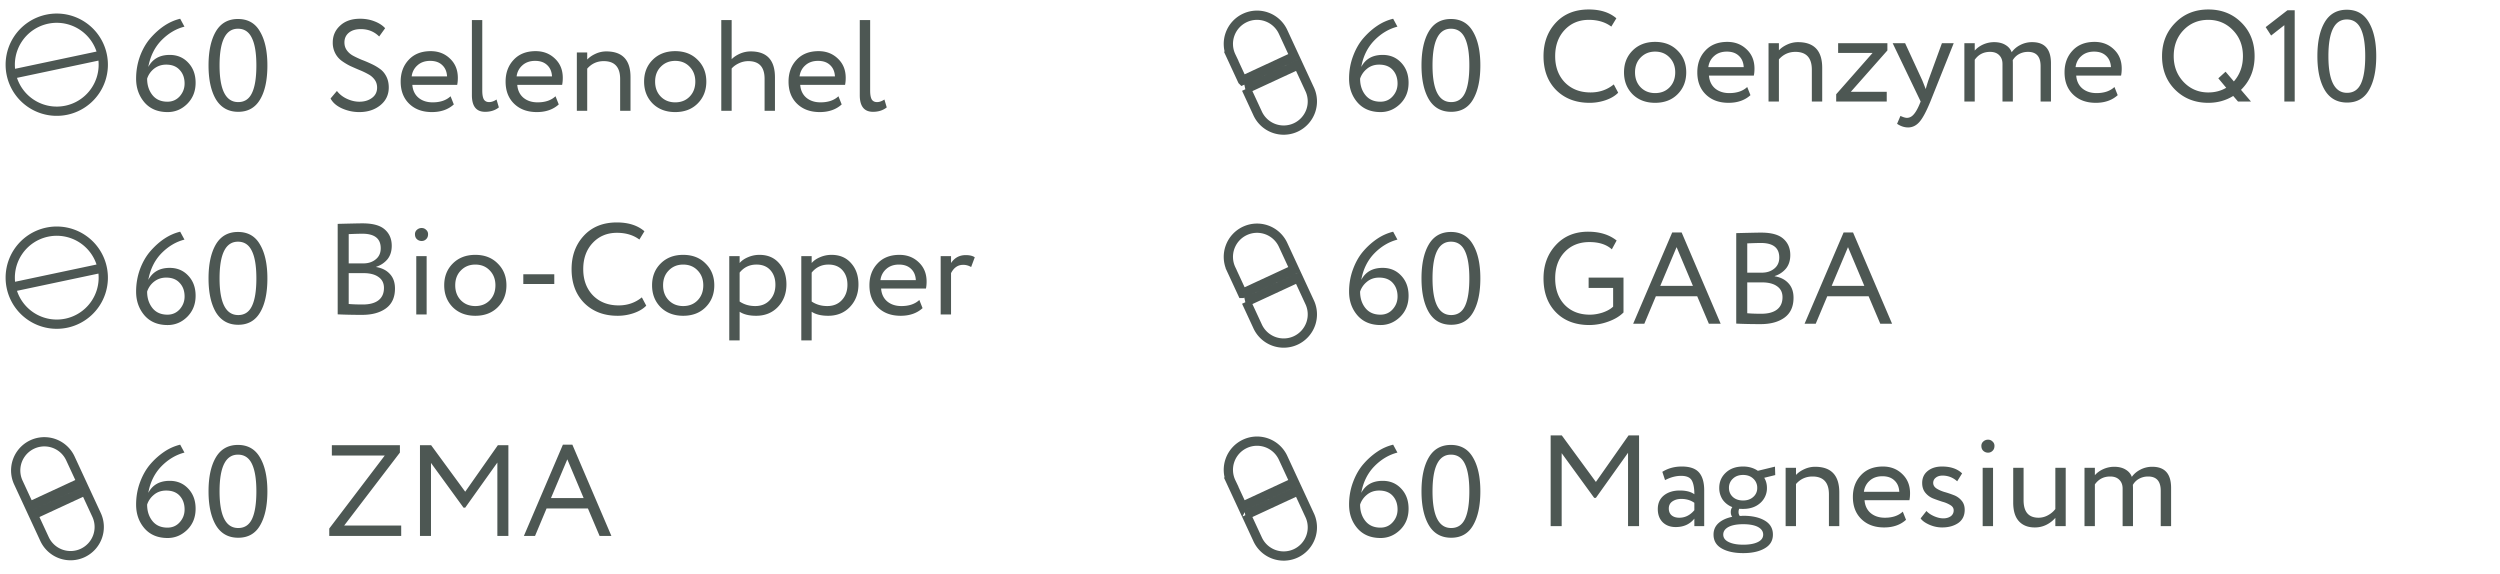 <?xml version="1.0" encoding="UTF-8"?> <svg xmlns="http://www.w3.org/2000/svg" width="270" height="62" fill="none"><path d="M10.735 6.013 1.607 7.946m5.604 3.948a5.024 5.024 0 1 1-2.08-9.83 5.024 5.024 0 0 1 2.08 9.83z" stroke="#4D5753"></path><path d="M14.7 8.492c0-.84.14-1.647.42-2.422.29-.775.672-1.433 1.148-1.974.98-1.11 2.044-1.801 3.192-2.072l.462.854c-.924.233-1.76.733-2.506 1.498-.719.747-1.185 1.699-1.4 2.856.467-.868 1.237-1.302 2.31-1.302.812 0 1.48.28 2.002.84.532.56.798 1.283.798 2.17 0 .915-.303 1.675-.91 2.282-.597.588-1.302.882-2.114.882-1.055 0-1.885-.345-2.492-1.036-.607-.71-.91-1.568-.91-2.576zm1.19 0c0 .7.191 1.293.574 1.778.383.476.924.714 1.624.714.523 0 .961-.191 1.316-.574.355-.401.532-.863.532-1.386 0-.607-.177-1.097-.532-1.47-.345-.383-.83-.574-1.456-.574-.495 0-.929.145-1.302.434a2.24 2.24 0 0 0-.756 1.078zM28.878 7.064c0 1.587-.266 2.819-.798 3.696-.523.877-1.307 1.316-2.352 1.316-1.055 0-1.857-.448-2.408-1.344-.532-.905-.798-2.128-.798-3.668 0-1.53.261-2.749.784-3.654.532-.905 1.33-1.358 2.394-1.358 1.073 0 1.867.453 2.38 1.358.532.896.798 2.114.798 3.654zm-3.15 3.962c.681 0 1.176-.327 1.484-.98.317-.653.476-1.647.476-2.982 0-1.325-.163-2.315-.49-2.968-.317-.663-.817-.994-1.498-.994-1.325 0-1.988 1.32-1.988 3.962 0 2.641.672 3.962 2.016 3.962zM40.726 9.458c0-.327-.089-.611-.266-.854a2.002 2.002 0 0 0-.686-.588 8.004 8.004 0 0 0-.938-.448c-.336-.14-.677-.29-1.022-.448a6.393 6.393 0 0 1-.924-.56 2.343 2.343 0 0 1-.686-.812 2.452 2.452 0 0 1-.266-1.162c0-.728.266-1.335.798-1.82.532-.495 1.25-.742 2.156-.742.56 0 1.078.093 1.554.28.485.187.868.434 1.148.742l-.644.896c-.532-.532-1.195-.798-1.988-.798-.541 0-.97.13-1.288.392-.317.261-.476.611-.476 1.05 0 .327.089.611.266.854.177.243.406.439.686.588.28.15.588.294.924.434.345.13.686.275 1.022.434.345.159.658.34.938.546.28.196.509.467.686.812.177.345.266.742.266 1.19 0 .793-.308 1.437-.924 1.932-.607.485-1.363.728-2.268.728-.635 0-1.25-.13-1.848-.392-.597-.27-1.013-.63-1.246-1.078l.686-.812c.28.364.644.649 1.092.854.448.205.891.308 1.33.308.541 0 .994-.135 1.358-.406.373-.27.56-.644.56-1.12zM48.661 10.396l.35.882c-.606.55-1.395.826-2.366.826-1.017 0-1.834-.299-2.45-.896-.615-.597-.923-1.395-.923-2.394 0-.952.289-1.736.867-2.352.58-.625 1.372-.938 2.38-.938.831 0 1.526.27 2.087.812.56.532.84 1.223.84 2.072 0 .29-.024.541-.07.756h-4.844c.046.588.266 1.05.658 1.386.4.336.914.504 1.54.504.82 0 1.465-.22 1.931-.658zm-2.197-3.822c-.56 0-1.018.159-1.372.476a1.86 1.86 0 0 0-.63 1.204h3.821c-.028-.523-.205-.933-.532-1.232-.317-.299-.746-.448-1.287-.448zM50.965 10.284v-8.12h1.12V9.78c0 .43.056.747.168.952.121.196.313.294.574.294.252 0 .518-.093.798-.28l.252.854c-.401.317-.896.476-1.484.476-.952 0-1.428-.597-1.428-1.792zM59.995 10.396l.35.882c-.606.55-1.395.826-2.365.826-1.018 0-1.834-.299-2.45-.896-.617-.597-.925-1.395-.925-2.394 0-.952.29-1.736.869-2.352.578-.625 1.372-.938 2.38-.938.83 0 1.526.27 2.086.812.56.532.84 1.223.84 2.072 0 .29-.024.541-.07.756h-4.845c.047.588.267 1.05.658 1.386.402.336.915.504 1.54.504.822 0 1.466-.22 1.932-.658zm-2.197-3.822c-.56 0-1.018.159-1.373.476a1.86 1.86 0 0 0-.63 1.204h3.822c-.027-.523-.205-.933-.531-1.232-.318-.299-.747-.448-1.288-.448zM62.299 11.964v-6.3h1.12v.77c.233-.252.537-.462.91-.63a2.77 2.77 0 0 1 1.148-.252c1.745 0 2.618.924 2.618 2.772v3.64h-1.12v-3.43c0-1.288-.593-1.932-1.778-1.932-.71 0-1.302.27-1.778.812v4.55h-1.12zM70.487 11.18c-.616-.625-.924-1.414-.924-2.366 0-.952.308-1.736.924-2.352.625-.625 1.437-.938 2.436-.938.998 0 1.806.313 2.422.938.625.616.938 1.4.938 2.352s-.313 1.74-.938 2.366c-.616.616-1.424.924-2.422.924-1 0-1.811-.308-2.436-.924zm.266-2.366c0 .653.2 1.19.602 1.61.41.42.933.63 1.568.63.634 0 1.152-.205 1.554-.616.41-.42.616-.961.616-1.624 0-.653-.206-1.19-.616-1.61-.402-.42-.92-.63-1.554-.63-.626 0-1.144.21-1.554.63-.411.41-.616.947-.616 1.61zM77.899 11.964v-9.8h1.12v4.228c.242-.243.546-.443.91-.602a2.908 2.908 0 0 1 1.148-.238c1.745 0 2.618.933 2.618 2.8v3.612h-1.12V8.506c0-1.27-.588-1.904-1.764-1.904a2.37 2.37 0 0 0-.994.224c-.327.15-.593.34-.798.574v4.564h-1.12zM90.552 10.396l.35.882c-.606.55-1.395.826-2.366.826-1.017 0-1.834-.299-2.45-.896-.616-.597-.924-1.395-.924-2.394 0-.952.29-1.736.868-2.352.579-.625 1.372-.938 2.38-.938.83 0 1.526.27 2.086.812.56.532.84 1.223.84 2.072 0 .29-.023.541-.07.756h-4.844c.047.588.266 1.05.658 1.386.401.336.915.504 1.54.504.822 0 1.465-.22 1.932-.658zm-2.198-3.822c-.56 0-1.017.159-1.372.476-.355.308-.564.71-.63 1.204h3.822c-.028-.523-.205-.933-.532-1.232-.317-.299-.746-.448-1.288-.448zM92.856 10.284v-8.12h1.12V9.78c0 .43.056.747.168.952.12.196.312.294.574.294.252 0 .518-.093.798-.28l.252.854c-.402.317-.896.476-1.484.476-.952 0-1.428-.597-1.428-1.792z" fill="#4D5753"></path><path d="m10.735 29.013-9.128 1.933m5.604 3.948a5.024 5.024 0 1 1-2.08-9.83 5.024 5.024 0 0 1 2.08 9.83z" stroke="#4D5753"></path><path d="M14.7 31.492c0-.84.14-1.647.42-2.422.29-.775.672-1.433 1.148-1.974.98-1.11 2.044-1.801 3.192-2.072l.462.854c-.924.233-1.76.733-2.506 1.498-.719.747-1.185 1.699-1.4 2.856.467-.868 1.237-1.302 2.31-1.302.812 0 1.48.28 2.002.84.532.56.798 1.283.798 2.17 0 .915-.303 1.675-.91 2.282-.597.588-1.302.882-2.114.882-1.055 0-1.885-.345-2.492-1.036-.607-.71-.91-1.568-.91-2.576zm1.19 0c0 .7.191 1.293.574 1.778.383.476.924.714 1.624.714.523 0 .961-.191 1.316-.574.355-.401.532-.863.532-1.386 0-.607-.177-1.097-.532-1.47-.345-.383-.83-.574-1.456-.574-.495 0-.929.145-1.302.434a2.24 2.24 0 0 0-.756 1.078zM28.878 30.064c0 1.587-.266 2.819-.798 3.696-.523.877-1.307 1.316-2.352 1.316-1.055 0-1.857-.448-2.408-1.344-.532-.905-.798-2.128-.798-3.668 0-1.53.261-2.749.784-3.654.532-.905 1.33-1.358 2.394-1.358 1.073 0 1.867.453 2.38 1.358.532.896.798 2.114.798 3.654zm-3.15 3.962c.681 0 1.176-.327 1.484-.98.317-.653.476-1.647.476-2.982 0-1.325-.163-2.315-.49-2.968-.317-.663-.817-.994-1.498-.994-1.325 0-1.988 1.32-1.988 3.962 0 2.641.672 3.962 2.016 3.962zM36.47 33.95v-9.772c1.456-.037 2.352-.056 2.688-.056 1.101 0 1.9.22 2.394.658.504.439.756 1.027.756 1.764 0 .588-.154 1.073-.462 1.456a2.605 2.605 0 0 1-1.218.812v.028c.625.103 1.12.355 1.484.756.364.392.546.915.546 1.568 0 .952-.327 1.666-.98 2.142-.644.467-1.503.7-2.576.7-.99 0-1.867-.019-2.632-.056zm2.772-4.452H37.66v3.332c.43.037.933.056 1.512.056.737 0 1.302-.15 1.694-.448.401-.308.602-.756.602-1.344 0-.513-.196-.905-.588-1.176-.383-.28-.929-.42-1.638-.42zm-.112-4.256c-.28 0-.77.014-1.47.042v3.164h1.568c.541 0 .99-.145 1.344-.434.364-.29.546-.69.546-1.204 0-1.045-.663-1.568-1.988-1.568zM44.957 33.964v-6.3h1.12v6.3h-1.12zm-.14-8.666a.6.6 0 0 1 .21-.476.73.73 0 0 1 .518-.196c.186 0 .345.065.476.196a.6.6 0 0 1 .21.476c0 .224-.07.401-.21.532a.648.648 0 0 1-.476.196.73.73 0 0 1-.518-.196c-.14-.13-.21-.308-.21-.532zM48.899 33.18c-.616-.625-.924-1.414-.924-2.366 0-.952.308-1.736.924-2.352.625-.625 1.437-.938 2.436-.938.998 0 1.806.313 2.422.938.625.616.938 1.4.938 2.352s-.313 1.74-.938 2.366c-.616.616-1.424.924-2.422.924-.999 0-1.811-.308-2.436-.924zm.266-2.366c0 .653.2 1.19.602 1.61.41.42.933.63 1.568.63.634 0 1.152-.205 1.554-.616.41-.42.616-.961.616-1.624 0-.653-.206-1.19-.616-1.61-.402-.42-.92-.63-1.554-.63-.626 0-1.144.21-1.554.63-.411.41-.616.947-.616 1.61zM56.517 30.674v-1.05h3.346v1.05h-3.346zM69.32 32.116l.475.896c-.326.336-.77.602-1.33.798a5.3 5.3 0 0 1-1.764.294c-1.474 0-2.674-.457-3.598-1.372-.914-.924-1.372-2.147-1.372-3.668 0-1.447.439-2.646 1.316-3.598.887-.961 2.077-1.442 3.57-1.442 1.25 0 2.245.317 2.982.952l-.546.896c-.653-.485-1.46-.728-2.422-.728-1.064 0-1.936.364-2.618 1.092-.681.728-1.022 1.67-1.022 2.828 0 1.167.35 2.114 1.05 2.842.71.719 1.634 1.078 2.772 1.078.962 0 1.797-.29 2.506-.868zM71.348 33.18c-.616-.625-.924-1.414-.924-2.366 0-.952.308-1.736.924-2.352.625-.625 1.437-.938 2.436-.938.999 0 1.806.313 2.422.938.625.616.938 1.4.938 2.352s-.313 1.74-.938 2.366c-.616.616-1.423.924-2.422.924-.999 0-1.81-.308-2.436-.924zm.266-2.366c0 .653.2 1.19.602 1.61.41.42.933.63 1.568.63s1.153-.205 1.554-.616c.41-.42.616-.961.616-1.624 0-.653-.205-1.19-.616-1.61-.401-.42-.92-.63-1.554-.63-.625 0-1.143.21-1.554.63-.41.41-.616.947-.616 1.61zM78.76 36.764v-9.1h1.12v.742c.224-.261.527-.471.91-.63a3.096 3.096 0 0 1 1.232-.252c.887 0 1.591.299 2.114.896.532.588.798 1.353.798 2.296 0 .97-.303 1.778-.91 2.422-.607.644-1.395.966-2.366.966-.747 0-1.34-.145-1.778-.434v3.094h-1.12zm2.94-8.19c-.747 0-1.353.29-1.82.868v3.122c.485.327 1.045.49 1.68.49.663 0 1.19-.215 1.582-.644.401-.43.602-.98.602-1.652 0-.653-.182-1.18-.546-1.582-.364-.401-.863-.602-1.498-.602zM86.54 36.764v-9.1h1.12v.742c.223-.261.527-.471.91-.63a3.096 3.096 0 0 1 1.231-.252c.887 0 1.592.299 2.114.896.532.588.798 1.353.798 2.296 0 .97-.303 1.778-.91 2.422-.606.644-1.395.966-2.366.966-.746 0-1.34-.145-1.778-.434v3.094h-1.12zm2.94-8.19c-.747 0-1.354.29-1.82.868v3.122c.485.327 1.045.49 1.68.49.662 0 1.19-.215 1.581-.644.402-.43.602-.98.602-1.652 0-.653-.182-1.18-.546-1.582-.364-.401-.863-.602-1.498-.602zM99.288 32.396l.35.882c-.606.55-1.395.826-2.366.826-1.017 0-1.834-.299-2.45-.896-.615-.597-.924-1.395-.924-2.394 0-.952.29-1.736.868-2.352.58-.625 1.372-.938 2.38-.938.831 0 1.526.27 2.087.812.56.532.84 1.223.84 2.072 0 .29-.024.541-.07.756h-4.844c.046.588.265 1.05.657 1.386.402.336.915.504 1.54.504.822 0 1.466-.22 1.933-.658zm-2.197-3.822c-.56 0-1.018.159-1.372.476a1.86 1.86 0 0 0-.63 1.204h3.822c-.029-.523-.206-.933-.532-1.232-.318-.299-.747-.448-1.288-.448zM101.592 33.964v-6.3h1.12v.742c.383-.57.91-.854 1.582-.854.439 0 .765.08.98.238l-.392 1.05a1.664 1.664 0 0 0-.854-.238c-.569 0-1.008.299-1.316.896v4.466h-1.12z" fill="#4D5753"></path><path d="m3.596 55.596 5.62-2.604 1.21 2.611a3.097 3.097 0 1 1-5.62 2.604l-1.21-2.611zm-.42-.907-1.21-2.612a3.097 3.097 0 0 1 5.62-2.603l1.21 2.61-5.62 2.604z" stroke="#4D5753"></path><path d="M14.7 54.492c0-.859.145-1.67.434-2.436.29-.775.667-1.428 1.134-1.96a7.55 7.55 0 0 1 1.526-1.344 5.307 5.307 0 0 1 1.666-.728l.462.854c-.933.243-1.769.742-2.506 1.498-.728.756-1.195 1.708-1.4 2.856.457-.868 1.227-1.302 2.31-1.302.812 0 1.48.28 2.002.84.532.56.798 1.283.798 2.17 0 .924-.303 1.685-.91 2.282-.607.588-1.311.882-2.114.882-1.055 0-1.885-.345-2.492-1.036-.607-.7-.91-1.559-.91-2.576zm1.19 0c0 .71.191 1.302.574 1.778.383.476.924.714 1.624.714.532 0 .97-.191 1.316-.574.355-.392.532-.854.532-1.386 0-.597-.173-1.087-.518-1.47-.345-.383-.835-.574-1.47-.574-.523 0-.966.154-1.33.462a2.287 2.287 0 0 0-.728 1.05zM23.32 56.732c-.532-.905-.798-2.128-.798-3.668s.261-2.758.784-3.654c.532-.905 1.33-1.358 2.394-1.358s1.857.453 2.38 1.358c.532.896.798 2.114.798 3.654 0 1.55-.261 2.772-.784 3.668-.513.896-1.302 1.344-2.366 1.344s-1.867-.448-2.408-1.344zm2.38-7.63c-1.325 0-1.988 1.32-1.988 3.962 0 2.641.672 3.962 2.016 3.962.69 0 1.19-.331 1.498-.994.308-.663.462-1.652.462-2.968 0-1.307-.159-2.291-.476-2.954-.317-.672-.821-1.008-1.512-1.008zM35.84 49.2v-1.12h7.35v.798l-6.02 7.882h6.16v1.12h-7.77v-.798l5.992-7.882H35.84zM45.357 57.88v-9.8h1.204l3.682 5.026 3.528-5.026h1.134v9.8h-1.19v-7.924l-3.472 4.872h-.182l-3.514-4.83v7.882h-1.19zM56.58 57.88l4.213-9.856h1.022l4.214 9.856h-1.274l-1.26-2.968H59.03l-1.246 2.968H56.58zm4.69-8.274-1.765 4.186h3.528l-1.764-4.186z" fill="#4D5753"></path><path d="m134.596 9.596 5.62-2.604 1.209 2.611a3.097 3.097 0 1 1-5.619 2.604l-1.21-2.611zm-.421-.907-1.209-2.612a3.097 3.097 0 1 1 5.62-2.603l1.209 2.61-5.62 2.605z" stroke="#4D5753"></path><path d="M145.7 8.492c0-.859.145-1.67.434-2.436.289-.775.667-1.428 1.134-1.96.476-.541.985-.99 1.526-1.344a5.309 5.309 0 0 1 1.666-.728l.462.854c-.933.243-1.769.742-2.506 1.498-.728.756-1.195 1.708-1.4 2.856.457-.868 1.227-1.302 2.31-1.302.812 0 1.479.28 2.002.84.532.56.798 1.283.798 2.17 0 .924-.303 1.685-.91 2.282-.607.588-1.311.882-2.114.882-1.055 0-1.885-.345-2.492-1.036-.607-.7-.91-1.559-.91-2.576zm1.19 0c0 .71.191 1.302.574 1.778.383.476.924.714 1.624.714.532 0 .971-.191 1.316-.574.355-.392.532-.854.532-1.386 0-.597-.173-1.087-.518-1.47-.345-.383-.835-.574-1.47-.574-.523 0-.966.154-1.33.462a2.287 2.287 0 0 0-.728 1.05zM154.32 10.732c-.532-.905-.798-2.128-.798-3.668s.261-2.758.784-3.654c.532-.905 1.33-1.358 2.394-1.358s1.857.453 2.38 1.358c.532.896.798 2.114.798 3.654 0 1.55-.261 2.772-.784 3.668-.513.896-1.302 1.344-2.366 1.344s-1.867-.448-2.408-1.344zm2.38-7.63c-1.325 0-1.988 1.32-1.988 3.962 0 2.641.672 3.962 2.016 3.962.691 0 1.19-.331 1.498-.994.308-.663.462-1.652.462-2.968 0-1.307-.159-2.291-.476-2.954-.317-.672-.821-1.008-1.512-1.008zM174.288 9.116l.476.896c-.327.336-.77.602-1.33.798a5.3 5.3 0 0 1-1.764.294c-1.475 0-2.674-.457-3.598-1.372-.915-.924-1.372-2.147-1.372-3.668 0-1.447.439-2.646 1.316-3.598.887-.961 2.077-1.442 3.57-1.442 1.251 0 2.245.317 2.982.952l-.546.896c-.653-.485-1.461-.728-2.422-.728-1.064 0-1.937.364-2.618 1.092-.681.728-1.022 1.67-1.022 2.828 0 1.167.35 2.114 1.05 2.842.709.719 1.633 1.078 2.772 1.078.961 0 1.797-.29 2.506-.868zM176.317 10.18c-.616-.625-.924-1.414-.924-2.366 0-.952.308-1.736.924-2.352.625-.625 1.437-.938 2.436-.938.998 0 1.806.313 2.422.938.625.616.938 1.4.938 2.352s-.313 1.74-.938 2.366c-.616.616-1.424.924-2.422.924-.999 0-1.811-.308-2.436-.924zm.266-2.366c0 .653.2 1.19.602 1.61.41.42.933.63 1.568.63.634 0 1.152-.205 1.554-.616.41-.42.616-.961.616-1.624 0-.653-.206-1.19-.616-1.61-.402-.42-.92-.63-1.554-.63-.626 0-1.144.21-1.554.63-.411.41-.616.947-.616 1.61zM188.699 9.396l.35.882c-.607.55-1.396.826-2.366.826-1.018 0-1.834-.299-2.45-.896-.616-.597-.924-1.395-.924-2.394 0-.952.289-1.736.868-2.352.578-.625 1.372-.938 2.38-.938.83 0 1.526.27 2.086.812.56.532.84 1.223.84 2.072 0 .29-.024.541-.07.756h-4.844c.046.588.266 1.05.658 1.386.401.336.914.504 1.54.504.821 0 1.465-.22 1.932-.658zm-2.198-3.822c-.56 0-1.018.159-1.372.476-.355.308-.565.71-.63 1.204h3.822c-.028-.523-.206-.933-.532-1.232-.318-.299-.747-.448-1.288-.448zM191.002 10.964v-6.3h1.12v.77c.233-.252.537-.462.91-.63a2.77 2.77 0 0 1 1.148-.252c1.745 0 2.618.924 2.618 2.772v3.64h-1.12v-3.43c0-1.288-.593-1.932-1.778-1.932-.709 0-1.302.27-1.778.812v4.55h-1.12zM198.518 5.714v-1.05h5.32v.784l-3.948 4.466h3.878v1.05h-5.46v-.784l3.934-4.466h-3.724zM211.002 4.664l-2.52 6.3c-.448 1.092-.845 1.83-1.19 2.212-.346.392-.752.588-1.218.588-.402 0-.798-.13-1.19-.392l.364-.854c.298.14.532.21.7.21.261 0 .494-.112.7-.336.214-.224.429-.588.644-1.092l.14-.336-3.024-6.3h1.344l1.848 4.004c.037.084.163.401.378.952.084-.308.182-.63.294-.966l1.456-3.99h1.274zM221.504 6.834v4.13h-1.12V7.142c0-1.027-.452-1.54-1.358-1.54-.364 0-.695.084-.994.252a1.72 1.72 0 0 0-.658.658c.01.075.014.224.014.448v4.004h-1.12v-4.06c0-.392-.116-.705-.35-.938-.233-.243-.564-.364-.994-.364-.7 0-1.25.285-1.652.854v4.508h-1.12v-6.3h1.12v.798c.234-.27.537-.49.91-.658a2.9 2.9 0 0 1 1.176-.252c.486 0 .892.098 1.218.294.336.196.565.462.686.798.234-.327.542-.588.924-.784a2.735 2.735 0 0 1 1.288-.308c1.354 0 2.03.76 2.03 2.282zM228.361 9.396l.35.882c-.607.55-1.396.826-2.366.826-1.018 0-1.834-.299-2.45-.896-.616-.597-.924-1.395-.924-2.394 0-.952.289-1.736.868-2.352.578-.625 1.372-.938 2.38-.938.83 0 1.526.27 2.086.812.56.532.84 1.223.84 2.072 0 .29-.024.541-.07.756h-4.844c.046.588.266 1.05.658 1.386.401.336.914.504 1.54.504.821 0 1.465-.22 1.932-.658zm-2.198-3.822c-.56 0-1.018.159-1.372.476-.355.308-.565.71-.63 1.204h3.822c-.028-.523-.206-.933-.532-1.232-.318-.299-.747-.448-1.288-.448zM233.501 6.064c0-1.428.471-2.623 1.414-3.584.942-.97 2.137-1.456 3.584-1.456 1.437 0 2.627.471 3.57 1.414.952.943 1.428 2.151 1.428 3.626 0 1.465-.49 2.679-1.47 3.64l1.078 1.26h-1.4l-.518-.602c-.803.495-1.699.742-2.688.742-1.438 0-2.632-.471-3.584-1.414-.943-.943-1.414-2.151-1.414-3.626zm1.26 0c0 1.11.359 2.044 1.078 2.8.718.747 1.605 1.12 2.66 1.12.718 0 1.362-.168 1.932-.504l-.854-1.022.784-.714.896 1.05c.653-.747.98-1.657.98-2.73 0-1.13-.36-2.063-1.078-2.8-.719-.747-1.606-1.12-2.66-1.12-1.074 0-1.965.369-2.674 1.106-.71.737-1.064 1.675-1.064 2.814zM244.693 2.928l2.352-1.82h.784v9.856h-1.12V2.718l-1.428 1.12-.588-.91zM251.076 9.732c-.532-.905-.798-2.128-.798-3.668s.261-2.758.784-3.654c.532-.905 1.33-1.358 2.394-1.358s1.857.453 2.38 1.358c.532.896.798 2.114.798 3.654 0 1.55-.262 2.772-.784 3.668-.514.896-1.302 1.344-2.366 1.344s-1.867-.448-2.408-1.344zm2.38-7.63c-1.326 0-1.988 1.32-1.988 3.962 0 2.641.672 3.962 2.016 3.962.69 0 1.19-.331 1.498-.994.308-.663.462-1.652.462-2.968 0-1.307-.159-2.291-.476-2.954-.318-.672-.822-1.008-1.512-1.008z" fill="#4D5753"></path><path d="m134.596 32.596 5.62-2.604 1.209 2.611a3.097 3.097 0 1 1-5.619 2.604l-1.21-2.611zm-.421-.907-1.209-2.612a3.097 3.097 0 1 1 5.62-2.603l1.209 2.61-5.62 2.605z" stroke="#4D5753"></path><path d="M145.7 31.492c0-.859.145-1.67.434-2.436.289-.775.667-1.428 1.134-1.96a7.56 7.56 0 0 1 1.526-1.344 5.311 5.311 0 0 1 1.666-.728l.462.854c-.933.243-1.769.742-2.506 1.498-.728.756-1.195 1.708-1.4 2.856.457-.868 1.227-1.302 2.31-1.302.812 0 1.479.28 2.002.84.532.56.798 1.283.798 2.17 0 .924-.303 1.685-.91 2.282-.607.588-1.311.882-2.114.882-1.055 0-1.885-.345-2.492-1.036-.607-.7-.91-1.559-.91-2.576zm1.19 0c0 .71.191 1.302.574 1.778.383.476.924.714 1.624.714.532 0 .971-.191 1.316-.574.355-.392.532-.854.532-1.386 0-.597-.173-1.087-.518-1.47-.345-.383-.835-.574-1.47-.574-.523 0-.966.154-1.33.462a2.288 2.288 0 0 0-.728 1.05zM154.32 33.732c-.532-.905-.798-2.128-.798-3.668s.261-2.758.784-3.654c.532-.905 1.33-1.358 2.394-1.358s1.857.453 2.38 1.358c.532.896.798 2.114.798 3.654 0 1.55-.261 2.772-.784 3.668-.513.896-1.302 1.344-2.366 1.344s-1.867-.448-2.408-1.344zm2.38-7.63c-1.325 0-1.988 1.32-1.988 3.962 0 2.641.672 3.962 2.016 3.962.691 0 1.19-.331 1.498-.994.308-.663.462-1.652.462-2.968 0-1.307-.159-2.291-.476-2.954-.317-.672-.821-1.008-1.512-1.008zM171.572 31.1v-1.12h3.766v3.766c-.42.42-.975.751-1.666.994a6.028 6.028 0 0 1-2.002.364c-1.521 0-2.73-.457-3.626-1.372-.896-.915-1.344-2.137-1.344-3.668 0-1.437.443-2.637 1.33-3.598.887-.961 2.049-1.442 3.486-1.442 1.251 0 2.277.317 3.08.952l-.518.952c-.579-.523-1.386-.784-2.422-.784-1.101 0-1.993.36-2.674 1.078-.681.719-1.022 1.666-1.022 2.842 0 1.185.341 2.137 1.022 2.856.691.71 1.596 1.064 2.716 1.064.467 0 .938-.08 1.414-.238.476-.168.845-.378 1.106-.63V31.1h-2.646zM176.382 34.964l4.214-9.856h1.022l4.214 9.856h-1.274l-1.26-2.968h-4.466l-1.246 2.968h-1.204zm4.69-8.274-1.764 4.186h3.528l-1.764-4.186zM187.513 34.95v-9.772c1.456-.037 2.352-.056 2.688-.056 1.101 0 1.899.22 2.394.658.504.439.756 1.027.756 1.764 0 .588-.154 1.073-.462 1.456a2.605 2.605 0 0 1-1.218.812v.028c.625.103 1.12.355 1.484.756.364.392.546.915.546 1.568 0 .952-.327 1.666-.98 2.142-.644.467-1.503.7-2.576.7-.989 0-1.867-.019-2.632-.056zm2.772-4.452h-1.582v3.332c.429.037.933.056 1.512.056.737 0 1.302-.15 1.694-.448.401-.308.602-.756.602-1.344 0-.513-.196-.905-.588-1.176-.383-.28-.929-.42-1.638-.42zm-.112-4.256c-.28 0-.77.014-1.47.042v3.164h1.568c.541 0 .989-.145 1.344-.434.364-.29.546-.69.546-1.204 0-1.045-.663-1.568-1.988-1.568zM194.894 34.964l4.214-9.856h1.022l4.214 9.856h-1.274l-1.26-2.968h-4.466l-1.246 2.968h-1.204zm4.69-8.274-1.764 4.186h3.528l-1.764-4.186z" fill="#4D5753"></path><path d="m134.596 55.596 5.62-2.604 1.209 2.611a3.097 3.097 0 1 1-5.619 2.604l-1.21-2.611zm-.421-.907-1.209-2.612a3.097 3.097 0 1 1 5.62-2.603l1.209 2.61-5.62 2.604z" stroke="#4D5753"></path><path d="M145.7 54.492c0-.859.145-1.67.434-2.436.289-.775.667-1.428 1.134-1.96a7.56 7.56 0 0 1 1.526-1.344 5.311 5.311 0 0 1 1.666-.728l.462.854c-.933.243-1.769.742-2.506 1.498-.728.756-1.195 1.708-1.4 2.856.457-.868 1.227-1.302 2.31-1.302.812 0 1.479.28 2.002.84.532.56.798 1.283.798 2.17 0 .924-.303 1.685-.91 2.282-.607.588-1.311.882-2.114.882-1.055 0-1.885-.345-2.492-1.036-.607-.7-.91-1.559-.91-2.576zm1.19 0c0 .71.191 1.302.574 1.778.383.476.924.714 1.624.714.532 0 .971-.191 1.316-.574.355-.392.532-.854.532-1.386 0-.597-.173-1.087-.518-1.47-.345-.383-.835-.574-1.47-.574-.523 0-.966.154-1.33.462a2.288 2.288 0 0 0-.728 1.05zM154.32 56.732c-.532-.905-.798-2.128-.798-3.668s.261-2.758.784-3.654c.532-.905 1.33-1.358 2.394-1.358s1.857.453 2.38 1.358c.532.896.798 2.114.798 3.654 0 1.55-.261 2.772-.784 3.668-.513.896-1.302 1.344-2.366 1.344s-1.867-.448-2.408-1.344zm2.38-7.63c-1.325 0-1.988 1.32-1.988 3.962 0 2.641.672 3.962 2.016 3.962.691 0 1.19-.331 1.498-.994.308-.663.462-1.652.462-2.968 0-1.307-.159-2.291-.476-2.954-.317-.672-.821-1.008-1.512-1.008zM167.47 56.824v-9.8h1.204l3.682 5.026 3.528-5.026h1.134v9.8h-1.19V48.9l-3.472 4.872h-.182l-3.514-4.83v7.882h-1.19zM179.826 51.854l-.294-.896c.616-.383 1.316-.574 2.1-.574.868 0 1.489.215 1.862.644.374.43.56 1.073.56 1.932v3.864h-1.064v-.812c-.485.607-1.157.91-2.016.91-.578 0-1.045-.173-1.4-.518-.354-.355-.532-.83-.532-1.428 0-.625.22-1.115.658-1.47.448-.355 1.022-.532 1.722-.532.672 0 1.195.135 1.568.406 0-.672-.093-1.171-.28-1.498-.186-.327-.569-.49-1.148-.49-.569 0-1.148.154-1.736.462zm1.54 4.06c.626 0 1.167-.27 1.624-.812v-.798c-.392-.28-.863-.42-1.414-.42-.373 0-.69.089-.952.266-.261.177-.392.434-.392.77 0 .308.098.55.294.728.206.177.486.266.84.266zM185.062 57.734c0-.495.177-.905.532-1.232.364-.327.859-.555 1.484-.686-.103-.13-.154-.303-.154-.518 0-.215.056-.392.168-.532a2.244 2.244 0 0 1-1.05-.812 2.259 2.259 0 0 1-.364-1.26c0-.653.233-1.2.7-1.638.476-.448 1.101-.672 1.876-.672.607 0 1.139.154 1.596.462l1.848-.448.028.91-1.19.294c.196.317.294.681.294 1.092a2.12 2.12 0 0 1-.714 1.624c-.476.43-1.097.644-1.862.644a4.57 4.57 0 0 1-.42-.014.775.775 0 0 0-.07.35.68.68 0 0 0 .126.42h.182a1.9 1.9 0 0 1 .196-.014c.961 0 1.736.173 2.324.518.588.345.882.85.882 1.512 0 .653-.294 1.148-.882 1.484-.588.345-1.363.518-2.324.518-.961 0-1.736-.168-2.324-.504-.588-.336-.882-.835-.882-1.498zm1.624-.826c-.383.205-.574.48-.574.826 0 .345.191.611.574.798.392.196.919.294 1.582.294s1.185-.093 1.568-.28c.392-.187.588-.457.588-.812 0-.345-.191-.62-.574-.826-.383-.196-.91-.294-1.582-.294s-1.199.098-1.582.294zm.042-4.214c0 .392.14.719.42.98.28.252.649.378 1.106.378.448 0 .812-.126 1.092-.378a1.24 1.24 0 0 0 .434-.98 1.3 1.3 0 0 0-.42-.994c-.28-.27-.649-.406-1.106-.406-.457 0-.826.135-1.106.406a1.3 1.3 0 0 0-.42.994zM192.848 56.824v-6.3h1.12v.77c.233-.252.536-.462.91-.63a2.77 2.77 0 0 1 1.148-.252c1.745 0 2.618.924 2.618 2.772v3.64h-1.12v-3.43c0-1.288-.593-1.932-1.778-1.932-.71 0-1.302.27-1.778.812v4.55h-1.12zM205.501 55.256l.35.882c-.606.55-1.395.826-2.366.826-1.017 0-1.834-.299-2.45-.896-.616-.597-.924-1.395-.924-2.394 0-.952.29-1.736.868-2.352.579-.625 1.372-.938 2.38-.938.831 0 1.526.27 2.086.812.56.532.84 1.223.84 2.072 0 .29-.023.541-.07.756h-4.844c.047.588.266 1.05.658 1.386.402.336.915.504 1.54.504.822 0 1.466-.22 1.932-.658zm-2.198-3.822c-.56 0-1.017.159-1.372.476-.354.308-.564.71-.63 1.204h3.822c-.028-.523-.205-.933-.532-1.232-.317-.299-.746-.448-1.288-.448zM210.997 55.116c0-.233-.117-.42-.35-.56a3.135 3.135 0 0 0-.854-.364c-.327-.103-.658-.22-.994-.35a2.071 2.071 0 0 1-.854-.616c-.233-.28-.35-.635-.35-1.064 0-.541.196-.97.588-1.288.401-.327.919-.49 1.554-.49.933 0 1.657.247 2.17.742l-.532.854a2.298 2.298 0 0 0-1.582-.616c-.308 0-.555.08-.742.238a.69.69 0 0 0-.266.546c0 .243.117.443.35.602.233.15.513.275.84.378.336.093.672.205 1.008.336.336.121.621.317.854.588.233.261.35.597.35 1.008 0 .625-.233 1.101-.7 1.428-.467.317-1.045.476-1.736.476-.485 0-.957-.103-1.414-.308-.448-.205-.751-.43-.91-.672l.63-.798c.187.215.457.401.812.56.364.159.7.238 1.008.238.317 0 .583-.075.798-.224a.758.758 0 0 0 .322-.644zM214.128 56.824v-6.3h1.12v6.3h-1.12zm-.14-8.666a.6.6 0 0 1 .21-.476.731.731 0 0 1 .518-.196c.187 0 .346.065.476.196a.6.6 0 0 1 .21.476c0 .224-.07.401-.21.532a.646.646 0 0 1-.476.196.73.73 0 0 1-.518-.196c-.14-.13-.21-.308-.21-.532zM223.097 50.524v6.3h-1.12v-.896a3.1 3.1 0 0 1-.952.742 2.756 2.756 0 0 1-1.274.294c-.728 0-1.298-.224-1.708-.672-.411-.448-.616-1.12-.616-2.016v-3.752h1.12v3.5c0 1.26.541 1.89 1.624 1.89a2.09 2.09 0 0 0 1.008-.266c.326-.177.592-.401.798-.672v-4.452h1.12zM234.479 52.694v4.13h-1.12v-3.822c0-1.027-.453-1.54-1.358-1.54-.364 0-.695.084-.994.252a1.714 1.714 0 0 0-.658.658c.009.075.014.224.014.448v4.004h-1.12v-4.06c0-.392-.117-.705-.35-.938-.233-.243-.565-.364-.994-.364-.7 0-1.251.285-1.652.854v4.508h-1.12v-6.3h1.12v.798c.233-.27.537-.49.91-.658a2.9 2.9 0 0 1 1.176-.252c.485 0 .891.098 1.218.294.336.196.565.462.686.798.233-.327.541-.588.924-.784a2.733 2.733 0 0 1 1.288-.308c1.353 0 2.03.76 2.03 2.282z" fill="#4D5753"></path></svg> 